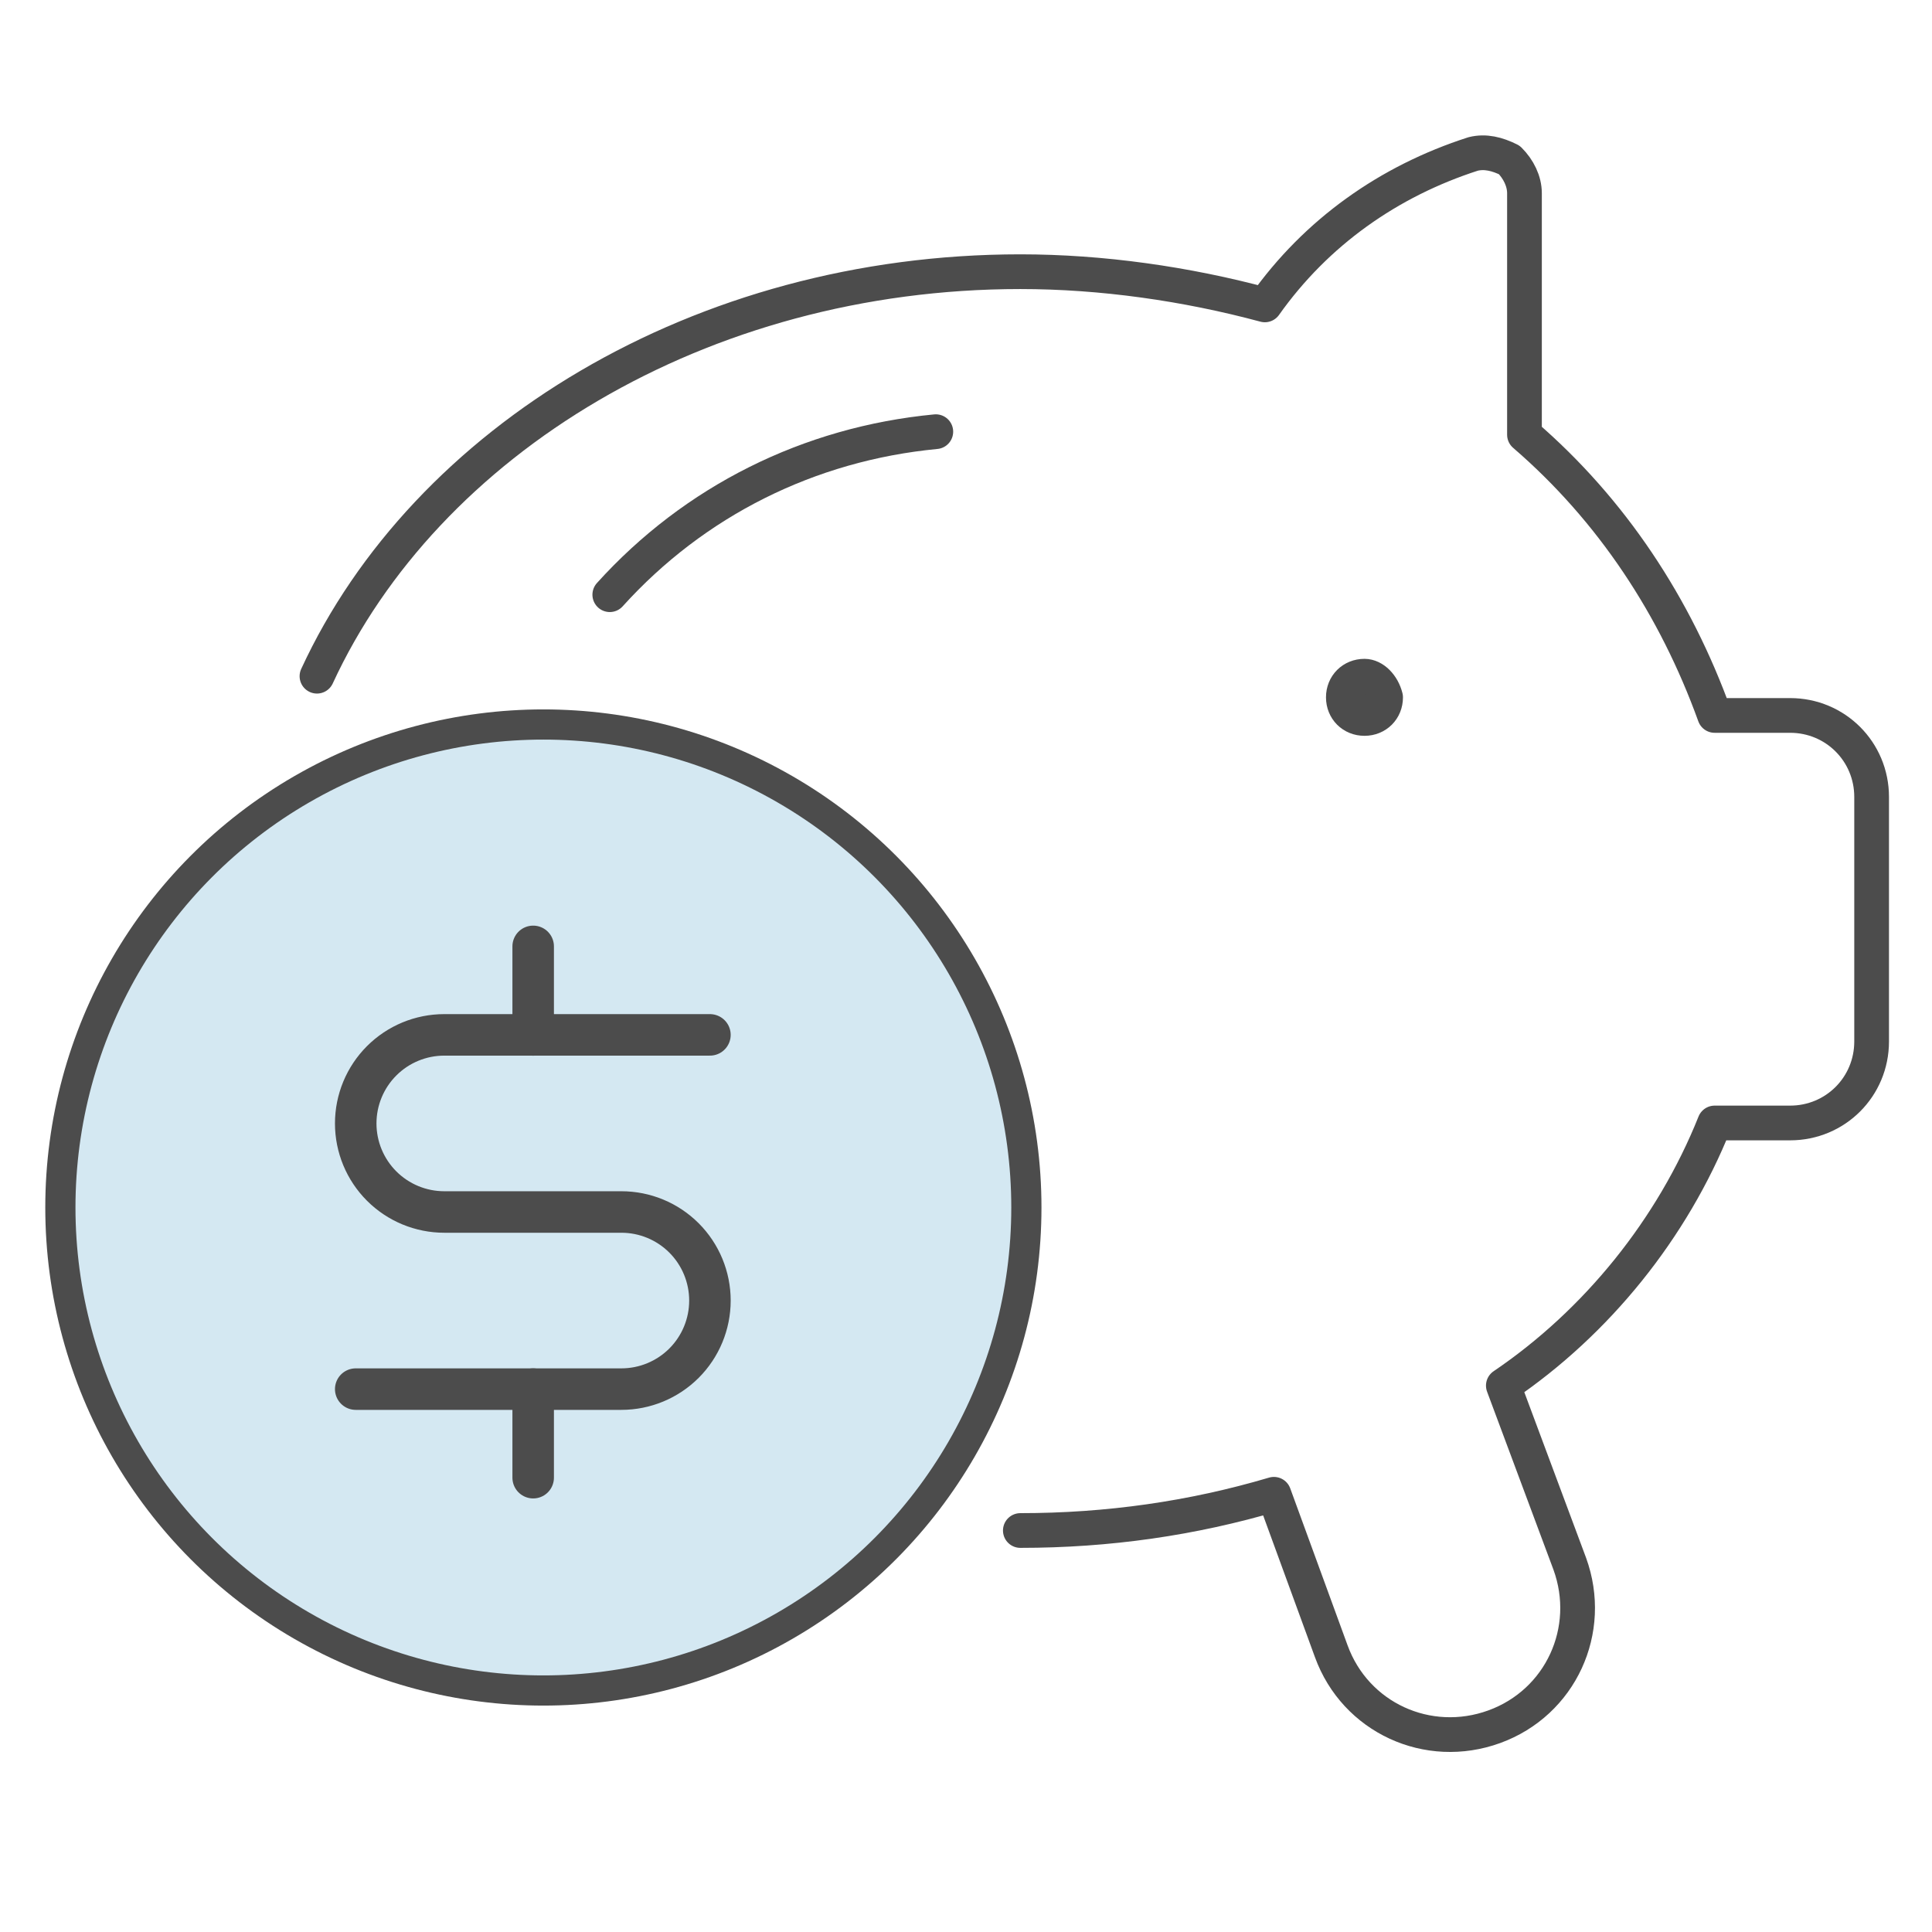 <svg viewBox="0 0 64 64" xmlns="http://www.w3.org/2000/svg" fill="none">
<circle r="16" cx="18" cy="40" fill="#D4E8F2" stroke="#4C4C4C" strok-width="1"/>
<g fill="none" stroke="#4c4c4c" stroke-linecap="round" stroke-linejoin="round">
	<g stroke-width="1.25" transform="translate(-33.5,-11) scale(1.1)">
		<path d="M46.511 51.833v2.667"/>
		<path d="M46.511 38.5v2.667"/>
		<path d="M41.167 51.833h8c0.707 0 1.386 -0.281 1.886 -0.781s0.781 -1.178 0.781 -1.886c0 -0.707 -0.281 -1.386 -0.781 -1.886s-1.178 -0.781 -1.886 -0.781h-5.333c-0.707 0 -1.386 -0.281 -1.886 -0.781s-0.781 -1.178 -0.781 -1.886c0 -0.707 0.281 -1.386 0.781 -1.886s1.178 -0.781 1.886 -0.781h8"/>
	</g>
	<g stroke-width="1.15" transform="translate(-1,4)">
		<path d="M11.5,18.4C15.1,10.6,24.2,5,34.8,5c2.7,0,5.5,0.4,8.1,1.1c1.7-2.4,4.1-4.1,6.9-5
			c0.4-0.1,0.8,0,1.2,0.2c0.3,0.3,0.5,0.7,0.5,1.1v8c2.9,2.5,5,5.7,6.3,9.3h2.5c1.5,0,2.7,1.2,2.7,2.7v8.1c0,1.5-1.2,2.7-2.7,2.7
			h-2.5c-1.4,3.5-3.9,6.6-7,8.7l2.2,5.9c0.8,2.2-0.3,4.6-2.5,5.4c-2.2,0.8-4.6-0.3-5.4-2.5l-1.9-5.2c-2.7,0.8-5.5,1.2-8.4,1.2"/>
		<path fill="#4c4c4c" d="M46.2,18.4c-0.4,0-0.7,0.3-0.7,0.7c0,0.4,0.3,0.7,0.7,0.7c0.4,0,0.7-0.3,0.7-0.7
				C46.8,18.7,46.5,18.4,46.2,18.4"/>
		<path d="M21.2,15.7c2.8-3.1,6.6-5,10.8-5.4"/>
	</g>
</g>
</svg>